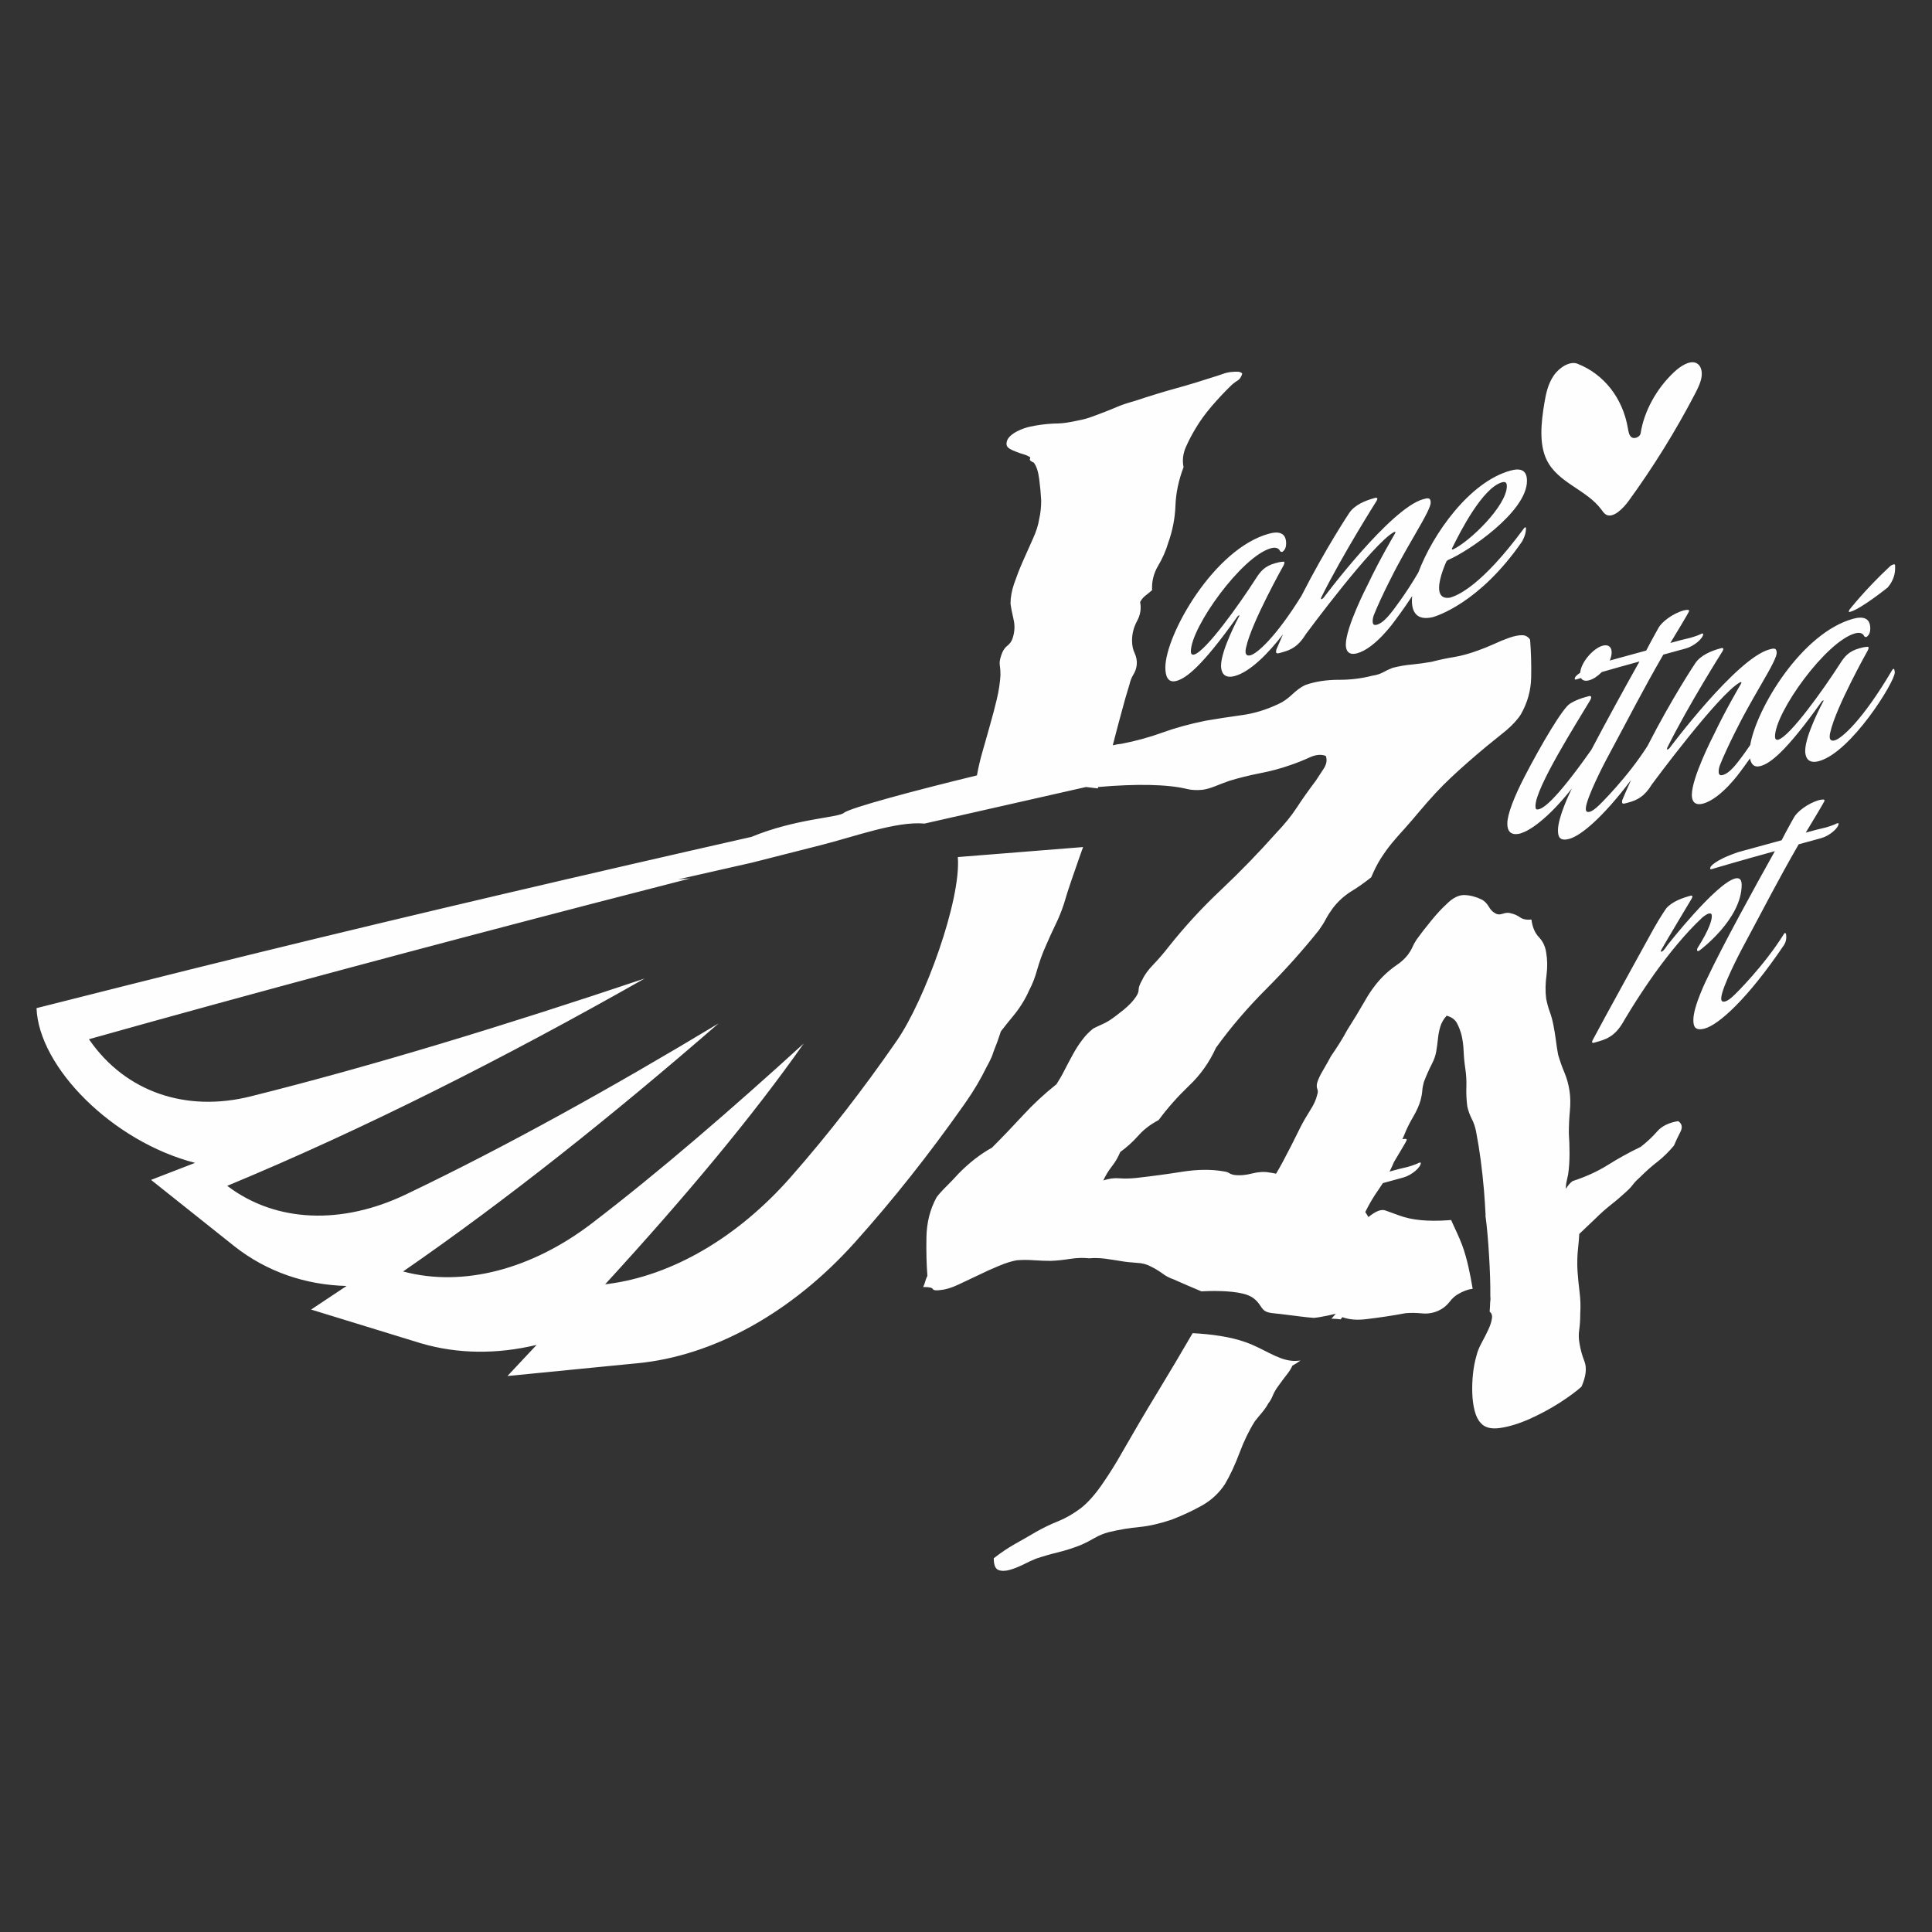 <svg xmlns="http://www.w3.org/2000/svg" xmlns:xlink="http://www.w3.org/1999/xlink" width="500" zoomAndPan="magnify" viewBox="0 0 375 375" height="500" preserveAspectRatio="xMidYMid meet" version="1.0"><rect x="0" y="0" width="375" height="375" fill="#333333" stroke="none"/><defs><clipPath id="3640962233"><path d="M 7.09 70.234 L 367.84 70.234 L 367.84 304.984 L 7.09 304.984 Z M 7.09 70.234 " clip-rule="nonzero"/></clipPath></defs><g clip-path="url(#3640962233)"><path fill="#fefefe" d="M 67.273 249.605 C 59.289 249.406 51.781 246.844 45.5 241.902 C 45.438 241.852 45.379 241.801 45.312 241.75 L 29.32 229.016 L 37.859 225.711 C 21.816 221.582 7.52 207.125 7.09 195.676 L 25.094 191.137 C 57.477 182.973 89.879 175.281 122.266 167.82 C 130.129 166.012 137.992 164.215 145.855 162.438 C 154.5 158.863 162.688 158.727 163.809 157.773 C 164.922 156.824 177.578 153.422 189.629 150.504 L 189.656 150.332 C 189.922 148.863 190.277 147.328 190.766 145.664 C 191.227 144.031 191.715 142.367 192.18 140.668 C 192.668 138.984 193.09 137.344 193.484 135.707 C 193.863 134.098 194.105 132.547 194.191 131.035 C 194.191 130.262 194.148 129.633 194.062 129.125 C 193.973 128.637 194.062 127.992 194.328 127.234 C 194.594 126.387 194.969 125.773 195.5 125.363 C 196.008 124.957 196.359 124.484 196.539 123.906 C 196.957 122.66 197.027 121.422 196.715 120.156 C 196.43 118.906 196.23 117.898 196.141 117.148 C 196.141 115.93 196.383 114.621 196.852 113.254 C 197.336 111.859 197.887 110.422 198.531 108.961 C 199.191 107.473 199.836 106.035 200.477 104.598 C 201.141 103.152 201.539 101.867 201.715 100.691 C 201.98 99.578 202.094 98.371 202.094 97.09 C 202.027 95.797 201.895 94.465 201.715 93.027 C 201.539 91.613 201.207 90.531 200.676 89.812 C 200.078 89.535 199.812 89.316 199.902 89.117 C 199.988 88.914 199.988 88.781 199.902 88.715 C 199.637 88.543 199.262 88.363 198.73 88.195 C 198.223 88.051 197.711 87.879 197.246 87.691 C 196.758 87.516 196.34 87.32 195.941 87.078 C 195.566 86.848 195.363 86.547 195.363 86.191 C 195.363 85.594 195.609 85.086 196.074 84.648 C 196.559 84.207 197.133 83.824 197.824 83.527 C 198.508 83.207 199.238 82.961 199.969 82.805 C 200.699 82.652 201.316 82.547 201.848 82.469 C 203.133 82.293 204.281 82.203 205.277 82.195 C 206.273 82.188 207.602 81.98 209.238 81.621 C 210.277 81.426 211.207 81.172 212.027 80.855 C 212.844 80.543 213.641 80.238 214.414 79.961 C 215.191 79.66 216.012 79.324 216.871 78.957 C 217.758 78.582 218.816 78.223 220.125 77.867 C 223.246 76.836 225.988 75.996 228.355 75.348 C 230.723 74.699 233.445 73.863 236.453 72.887 C 236.629 72.84 236.961 72.727 237.426 72.555 C 237.914 72.375 238.398 72.266 238.93 72.207 C 239.441 72.156 239.883 72.129 240.281 72.148 C 240.68 72.176 240.945 72.301 241.121 72.52 C 240.945 73.164 240.613 73.652 240.082 73.953 C 239.57 74.27 239.086 74.672 238.664 75.117 C 237.535 76.223 236.363 77.477 235.172 78.863 C 233.953 80.285 232.914 81.719 232.051 83.176 C 231.363 84.312 230.723 85.531 230.168 86.789 C 229.613 88.07 229.461 89.375 229.727 90.676 C 228.773 93.195 228.246 95.668 228.156 98.125 C 228.066 100.566 227.602 103 226.742 105.383 C 226.297 106.898 225.656 108.359 224.793 109.812 C 223.93 111.27 223.531 112.84 223.621 114.543 C 223.199 114.926 222.758 115.289 222.336 115.602 C 221.895 115.945 221.543 116.375 221.297 116.863 C 221.543 118.102 221.363 119.324 220.699 120.547 C 220.055 121.746 219.727 123.008 219.727 124.316 C 219.727 125.266 219.902 126.102 220.258 126.828 C 220.59 127.555 220.723 128.316 220.633 129.117 C 220.547 129.762 220.348 130.348 219.992 130.93 C 219.637 131.492 219.395 132.137 219.219 132.891 C 218.684 134.59 218.176 136.391 217.668 138.301 C 217.137 140.219 216.629 142.195 216.098 144.246 L 215.984 144.664 C 216.574 144.516 217.156 144.418 217.723 144.363 C 220.473 143.828 223.102 143.109 225.641 142.188 C 228.152 141.273 230.969 140.504 234.094 139.875 C 236.207 139.508 238.484 139.164 240.906 138.828 C 243.348 138.508 245.742 137.781 248.137 136.652 C 249.051 136.242 249.945 135.609 250.816 134.789 C 251.684 133.965 252.531 133.348 253.352 132.961 C 255.277 132.289 257.414 131.957 259.762 131.949 C 262.086 131.969 264.316 131.684 266.43 131.137 C 267.16 131.039 267.84 130.82 268.43 130.512 C 269.016 130.184 269.652 129.887 270.285 129.633 C 271.574 129.301 272.867 129.082 274.137 128.973 C 275.426 128.84 276.672 128.676 277.848 128.461 C 279.328 128.078 280.758 127.773 282.191 127.539 C 283.625 127.305 285.148 126.887 286.793 126.289 C 287.805 125.938 288.84 125.516 289.895 125.043 C 290.949 124.547 291.961 124.133 292.926 123.797 C 293.887 123.461 294.711 123.293 295.391 123.293 C 296.094 123.289 296.613 123.578 296.988 124.168 C 297.176 126.465 297.246 128.887 297.199 131.465 C 297.152 134.027 296.473 136.418 295.203 138.648 C 294.547 139.684 293.582 140.73 292.312 141.809 C 291.02 142.871 289.73 143.914 288.461 144.926 C 285.879 147.078 283.625 149.055 281.652 150.914 C 279.676 152.754 277.637 154.961 275.523 157.48 C 274.512 158.691 273.574 159.777 272.703 160.754 C 271.836 161.707 270.988 162.656 270.215 163.586 C 269.438 164.52 268.711 165.547 268.004 166.637 C 267.324 167.723 266.715 168.922 266.152 170.285 C 264.883 171.297 263.566 172.234 262.227 173.043 C 260.914 173.871 259.738 174.93 258.73 176.23 C 258.191 176.969 257.723 177.684 257.344 178.402 C 256.992 179.094 256.52 179.812 255.98 180.57 C 252.855 184.48 249.453 188.277 245.789 191.949 C 242.125 195.617 238.859 199.43 236.02 203.371 C 234.727 206.207 232.988 208.672 230.781 210.746 C 228.598 212.84 226.625 215.055 224.887 217.406 C 223.316 218.234 221.996 219.238 220.965 220.41 C 219.906 221.594 218.734 222.672 217.441 223.602 C 216.996 224.668 216.434 225.613 215.797 226.418 C 215.141 227.254 214.598 228.145 214.152 229.125 C 215.234 228.758 216.289 228.617 217.301 228.711 C 218.312 228.781 219.414 228.766 220.613 228.633 C 223.547 228.297 226.508 227.91 229.488 227.43 C 232.473 226.969 235.152 226.941 237.547 227.367 C 237.992 227.43 238.344 227.539 238.578 227.699 C 238.789 227.844 239.098 227.965 239.473 228.043 C 240.574 228.203 241.727 228.105 242.973 227.785 C 244.215 227.465 245.344 227.395 246.352 227.578 C 246.766 227.629 247.207 227.711 247.68 227.816 C 248.121 227.082 248.551 226.336 248.953 225.578 C 250.039 223.555 251.191 221.289 252.406 218.809 C 252.914 217.805 253.531 216.727 254.262 215.574 C 255.016 214.414 255.457 213.43 255.637 212.586 C 255.812 212.117 255.836 211.711 255.699 211.414 C 255.57 211.098 255.547 210.707 255.637 210.258 C 255.812 209.613 256.191 208.754 256.809 207.723 C 257.406 206.695 257.938 205.773 258.359 204.973 C 258.953 204.121 259.527 203.254 260.039 202.43 C 260.57 201.598 261.035 200.785 261.477 199.957 C 262.672 198.078 263.824 196.191 264.906 194.301 C 265.988 192.387 267.164 190.801 268.469 189.492 C 269.332 188.637 270.191 187.934 271.059 187.34 C 271.918 186.773 272.672 186.082 273.27 185.32 C 273.602 184.875 273.891 184.418 274.113 183.918 C 274.332 183.41 274.598 182.918 274.953 182.379 C 275.812 181.188 276.766 179.953 277.805 178.695 C 278.844 177.414 279.84 176.344 280.793 175.465 C 281.988 174.273 283.16 173.688 284.289 173.73 C 285.414 173.777 286.523 174.074 287.652 174.625 C 288.18 174.926 288.602 175.363 288.957 175.953 C 289.312 176.566 289.688 176.973 290.129 177.207 C 290.551 177.512 291.082 177.566 291.676 177.359 C 292.277 177.148 292.809 177.117 293.227 177.266 C 293.914 177.41 294.531 177.684 295.043 178.055 C 295.574 178.438 296.301 178.574 297.254 178.488 C 297.43 179.902 297.895 181.039 298.668 181.867 C 299.465 182.691 299.93 183.691 300.105 184.84 C 300.352 186.258 300.375 187.738 300.176 189.297 C 299.953 190.887 299.93 192.379 300.105 193.812 C 300.285 194.715 300.508 195.586 300.816 196.406 C 301.125 197.23 301.348 198.102 301.523 199.008 C 301.699 199.91 301.855 200.844 301.988 201.848 C 302.121 202.852 302.254 203.812 302.43 204.719 C 302.785 205.926 303.184 207.082 303.668 208.211 C 304.137 209.344 304.465 210.516 304.645 211.773 C 304.82 212.922 304.844 214.223 304.711 215.656 C 304.578 217.066 304.512 218.523 304.512 219.984 C 304.598 221.18 304.645 222.473 304.645 223.914 C 304.645 225.332 304.555 226.684 304.379 227.93 C 304.289 228.395 304.18 228.891 304.047 229.461 C 303.949 229.938 303.918 230.379 303.977 230.746 C 304.281 230.148 304.711 229.641 305.23 229.254 C 307.816 228.406 310.07 227.383 312.043 226.145 C 314.016 224.906 316.152 223.711 318.453 222.609 C 319.652 221.68 320.707 220.699 321.625 219.641 C 322.539 218.586 323.902 217.902 325.734 217.609 C 326.484 218.102 326.625 218.816 326.156 219.715 C 325.688 220.609 325.285 221.488 324.91 222.359 C 323.902 223.574 322.844 224.598 321.766 225.453 C 320.66 226.293 319.465 227.355 318.172 228.641 C 317.727 229.02 317.277 229.488 316.879 230.016 C 316.457 230.562 316.008 231.012 315.562 231.395 C 314.648 232.227 313.664 233.082 312.605 233.906 C 311.547 234.754 310.562 235.629 309.645 236.551 C 308.73 237.41 307.793 238.293 306.828 239.227 L 306.535 239.508 C 306.488 240.328 306.422 241.164 306.328 242.016 C 306.148 243.57 306.102 245.113 306.191 246.66 C 306.281 248.008 306.414 249.367 306.59 250.762 C 306.77 252.129 306.812 253.535 306.727 254.934 C 306.727 256.148 306.656 257.207 306.527 258.109 C 306.391 259.008 306.414 259.91 306.59 260.816 C 306.77 261.898 307.074 263.074 307.566 264.316 C 308.027 265.582 307.828 267.188 306.969 269.152 C 306.016 270.008 304.621 271.059 302.766 272.25 C 300.902 273.449 298.957 274.488 296.922 275.402 C 294.887 276.312 293.008 276.895 291.215 277.164 C 289.445 277.426 288.18 277.105 287.406 276.188 C 286.879 275.648 286.5 274.863 286.234 273.852 C 285.969 272.84 285.816 271.707 285.77 270.48 C 285.727 269.227 285.77 267.953 285.902 266.68 C 286.035 265.379 286.281 264.16 286.609 263.051 C 286.789 262.293 287.121 261.492 287.586 260.637 C 288.074 259.77 288.492 258.902 288.891 258.062 C 289.289 257.223 289.512 256.477 289.598 255.809 C 289.664 255.293 289.508 254.887 289.137 254.574 L 289.191 253.879 C 289.215 253.5 289.23 253.098 289.246 252.676 C 289.316 252.281 289.32 251.91 289.27 251.559 C 289.293 249.359 289.207 246.664 289.016 243.555 C 288.863 241.043 288.645 238.254 288.32 235.887 L 288.355 235.879 C 288.277 234.316 288.172 232.75 288.051 231.18 C 287.695 226.98 287.188 223.133 286.5 219.598 C 286.324 218.691 286.035 217.863 285.637 217.109 C 285.262 216.348 284.973 215.566 284.797 214.727 C 284.641 213.48 284.574 212.238 284.621 211.031 C 284.664 209.801 284.598 208.602 284.418 207.43 C 284.246 206.285 284.133 205.141 284.09 204.023 C 284.047 202.902 283.91 201.922 283.711 201.023 C 283.492 200.133 283.18 199.328 282.805 198.613 C 282.406 197.879 281.742 197.398 280.793 197.148 C 280.172 197.828 279.773 198.559 279.551 199.305 C 279.332 200.051 279.176 200.824 279.109 201.617 C 279.023 202.441 278.91 203.246 278.777 204.059 C 278.645 204.871 278.359 205.68 277.938 206.48 C 277.32 207.691 276.809 208.871 276.367 210.035 C 276.211 210.605 276.102 211.172 276.059 211.734 C 276.012 212.324 275.902 212.93 275.727 213.578 C 275.457 214.512 274.996 215.574 274.309 216.758 C 273.602 217.949 273.047 219.07 272.629 220.137 C 272.484 220.465 272.344 220.793 272.207 221.121 C 272.816 221.012 273.043 221.023 273.043 221.27 C 273.043 221.328 273.043 221.434 270.582 225.52 C 270.371 226.031 270.148 226.523 269.91 226.996 L 269.699 227.398 C 271.07 227.023 272.266 226.703 273.238 226.496 C 273.238 226.496 274.672 226.102 275.387 225.711 L 275.582 225.656 C 275.715 225.621 275.777 225.668 275.777 225.734 C 275.777 226.582 274.02 228.105 272.391 228.551 L 268.414 229.641 C 268.117 230.109 267.812 230.57 267.492 231.023 C 266.59 232.312 265.789 233.66 265.105 235.047 L 265 235.262 C 265.211 235.57 265.418 235.895 265.613 236.234 C 266.973 235.109 268.051 234.676 268.852 234.934 C 269.625 235.219 270.566 235.555 271.672 235.953 C 274.043 236.828 277.191 237.125 281.09 236.848 L 281.664 236.805 C 282.281 238.246 283.145 239.898 283.824 241.734 C 284.785 244.355 285.371 247.355 285.844 250.148 C 284.902 250.27 283.934 250.633 282.941 251.234 C 282.402 251.551 281.863 252.023 281.367 252.684 C 280.852 253.324 280.289 253.824 279.656 254.168 C 278.551 254.781 277.379 255.043 276.133 254.938 C 274.891 254.816 273.785 254.793 272.773 254.898 C 270.285 255.363 267.797 255.738 265.258 256.039 C 263.414 256.27 261.848 256.145 260.559 255.66 L 260.215 256.086 C 259.695 256 259.086 255.977 258.477 255.957 L 258.426 255.957 L 259.277 254.996 L 259.27 254.992 C 258.258 255.25 257.273 255.461 256.312 255.621 C 255.879 255.703 255.449 255.762 255.027 255.801 C 254.645 255.77 254.254 255.738 253.836 255.695 C 252.047 255.512 249.887 255.188 248.332 255.023 C 246.781 254.859 245.836 254.859 245.172 254.164 C 244.504 253.469 244.113 252.078 242.062 251.336 C 240.016 250.594 236.305 250.496 233.609 250.633 L 233.203 250.656 L 232.59 250.398 C 231.113 249.781 229.516 249.086 227.777 248.316 C 226.93 248.023 226.203 247.637 225.566 247.133 C 224.91 246.664 224.184 246.227 223.363 245.82 C 222.629 245.41 221.715 245.16 220.613 245.113 C 219.508 245.043 218.453 244.938 217.441 244.754 C 216.434 244.594 215.422 244.434 214.414 244.297 C 213.402 244.18 212.395 244.156 211.383 244.234 C 210.207 244.117 208.965 244.152 207.672 244.352 C 206.379 244.551 205.16 244.691 203.961 244.734 C 202.949 244.723 201.848 244.703 200.648 244.613 C 199.453 244.52 198.371 244.535 197.363 244.617 C 196.352 244.789 195.18 245.16 193.84 245.727 C 192.523 246.262 191.184 246.875 189.848 247.531 C 188.531 248.156 187.219 248.781 185.926 249.383 C 184.656 249.977 183.504 250.316 182.492 250.402 C 181.676 250.523 181.18 250.453 181.039 250.176 C 180.898 249.926 180.289 249.797 179.184 249.812 C 179.371 249.434 179.512 249.043 179.605 248.664 C 179.699 248.309 179.84 247.961 180.008 247.652 C 179.84 245.547 179.773 243.039 179.82 240.191 C 179.863 237.324 180.523 234.715 181.789 232.395 C 182.168 231.879 182.801 231.16 183.672 230.293 C 184.539 229.43 185.336 228.602 186.062 227.793 C 188.086 225.723 190.246 224.035 192.547 222.754 C 194.637 220.664 196.656 218.547 198.586 216.457 C 200.508 214.367 202.672 212.348 205.066 210.445 C 205.605 209.598 206.145 208.684 206.637 207.691 C 207.156 206.695 207.672 205.699 208.234 204.688 C 208.777 203.688 209.363 202.758 210.02 201.902 C 210.652 201.031 211.383 200.285 212.203 199.633 C 212.863 199.309 213.426 199.031 213.945 198.809 C 214.438 198.594 214.93 198.332 215.375 198.043 C 216.195 197.496 217.113 196.793 218.121 195.98 C 219.133 195.145 219.934 194.316 220.473 193.492 C 220.848 192.953 221.012 192.488 221.012 192.047 C 221.012 191.625 221.246 190.988 221.715 190.18 C 222.16 189.203 222.914 188.188 223.926 187.156 C 224.91 186.125 225.898 184.98 226.812 183.797 C 230.004 179.781 233.434 176.062 237.051 172.672 C 240.668 169.258 244.238 165.59 247.715 161.68 C 249.383 159.941 250.695 158.297 251.707 156.754 C 252.719 155.188 253.961 153.445 255.418 151.5 C 255.887 150.777 256.379 150.012 256.945 149.176 C 257.484 148.332 257.625 147.52 257.344 146.727 C 256.426 146.363 255.348 146.469 254.125 147.047 C 252.883 147.613 251.66 148.105 250.465 148.5 C 248.629 149.152 246.684 149.676 244.613 150.074 C 242.547 150.477 240.551 150.969 238.625 151.555 C 237.711 151.879 236.793 152.227 235.879 152.598 C 234.961 152.961 234.141 153.195 233.41 153.297 C 232.309 153.402 231.312 153.363 230.453 153.152 C 226.57 152.207 220.539 152.117 213.16 152.758 L 213.078 153.031 L 210.789 152.758 L 179.453 159.855 C 173.969 159.367 166.004 162.352 159.316 164.043 L 145.891 167.453 L 131.621 170.684 L 134.008 170.496 C 127.93 172.055 121.594 173.688 115.07 175.379 C 84.309 183.375 49.316 192.699 17.266 201.711 C 17.309 201.77 17.344 201.828 17.387 201.887 C 24.414 211.973 36.117 215.938 48.641 212.809 C 72.324 206.898 98.082 199.012 125.125 189.93 C 97.773 205.434 70.715 219.129 44.109 230.168 C 44.16 230.211 44.215 230.246 44.266 230.289 C 53.668 237.336 66.426 237.75 78.789 231.836 C 98.375 222.469 118.695 211.156 139.469 198.648 C 118.762 216.637 98.305 232.926 78.238 246.793 C 78.305 246.812 78.375 246.828 78.441 246.844 C 89.914 249.844 103.164 246.398 114.828 237.488 C 127.965 227.445 141.801 215.48 155.996 202.551 C 146.16 216.574 133.062 232.266 117.453 249.285 C 117.578 249.27 117.703 249.25 117.824 249.238 C 130.445 247.66 143.199 240.152 153.43 228.531 C 161.031 219.895 167.734 211.113 173.531 202.77 C 173.719 202.5 173.906 202.23 174.094 201.961 C 179.512 194.113 186.574 174.695 185.914 166.355 L 210.227 164.414 L 209.504 166.43 C 208.973 167.969 208.465 169.461 207.934 170.957 C 207.426 172.426 206.938 173.934 206.516 175.422 C 206.074 176.762 205.543 178.102 204.879 179.457 C 204.238 180.785 203.617 182.148 203.02 183.531 C 202.312 185.098 201.758 186.668 201.316 188.207 C 200.895 189.762 200.363 191.082 199.77 192.195 C 198.996 193.961 197.953 195.641 196.648 197.215 C 195.785 198.258 194.992 199.25 194.273 200.184 C 193.855 201.504 193.379 202.816 192.848 204.117 C 192.73 204.508 192.602 204.875 192.445 205.234 C 192.156 205.879 191.84 206.5 191.5 207.094 C 190.367 209.414 189.039 211.672 187.523 213.836 C 187.332 214.113 187.133 214.391 186.941 214.668 C 180.387 223.969 173.371 232.863 165.914 241.168 C 153.77 254.699 138.609 263.199 123.602 264.621 C 123.488 264.629 123.375 264.637 123.262 264.648 L 98.492 267.086 L 104.152 261.047 C 96.48 262.883 88.824 262.828 81.73 260.738 C 81.641 260.711 81.551 260.684 81.457 260.656 L 60.387 254.184 Z M 252.43 264.074 C 251.848 264.496 251.32 264.828 250.852 265.07 C 250.648 265.559 250.328 266.09 249.859 266.688 C 249.309 267.391 248.73 268.168 248.113 269.027 C 247.691 269.582 247.336 270.191 247.074 270.812 C 246.828 271.434 246.52 271.988 246.168 272.414 C 245.836 273.035 245.414 273.617 244.949 274.184 C 244.465 274.742 244.02 275.305 243.578 275.848 C 242.449 277.641 241.453 279.684 240.59 282.004 C 239.727 284.301 238.773 286.355 237.738 288.102 C 236.629 289.777 235.191 291.125 233.465 292.129 C 231.742 293.109 229.75 294.055 227.516 294.93 C 225.258 295.703 223.156 296.188 221.207 296.391 C 219.262 296.566 217.27 296.891 215.191 297.395 C 214.238 297.656 213.332 298.012 212.469 298.516 C 211.605 299.02 210.699 299.488 209.746 299.902 C 208.266 300.484 206.805 300.953 205.344 301.309 C 203.859 301.668 202.445 302.078 201.055 302.547 C 200.367 302.824 199.547 303.207 198.594 303.688 C 197.645 304.148 196.758 304.5 195.941 304.727 C 195.121 304.945 194.391 304.969 193.793 304.734 C 193.195 304.5 192.887 303.742 192.887 302.457 C 194.281 301.367 195.629 300.469 196.98 299.699 C 198.309 298.961 199.68 298.164 201.055 297.363 C 202.535 296.516 203.973 295.836 205.41 295.262 C 206.828 294.699 208.266 293.863 209.746 292.77 C 211.117 291.707 212.535 290.125 213.953 288.055 C 215.391 285.977 216.605 284.027 217.645 282.172 C 219.992 278.074 222.312 274.113 224.66 270.262 C 226.93 266.523 229.219 262.676 231.488 258.766 C 235.02 258.953 238.742 259.434 241.758 260.512 C 245.289 261.766 247.852 263.84 250.652 264.117 C 251.238 264.176 251.832 264.152 252.43 264.074 Z M 300.184 89.215 C 302.348 93.75 307.98 95.008 310.875 98.969 C 311.145 99.336 311.402 99.738 311.82 99.934 C 313.18 100.562 315.012 98.75 316.148 97.188 C 320.945 90.582 325.234 83.66 328.949 76.539 C 329.531 75.422 330.113 74.266 330.277 73.109 C 330.441 71.957 330.098 70.793 329.164 70.43 C 327.902 69.945 326.203 71.043 324.941 72.219 C 321.516 75.43 319.102 79.844 318.449 84.086 C 318.336 84.828 317.25 85.246 316.723 84.898 C 316.199 84.551 316.09 83.805 315.973 83.129 C 314.977 77.277 311.34 72.625 306.176 70.598 C 304.742 70.035 302.68 71.281 301.57 72.906 C 300.457 74.535 300.07 76.41 299.77 78.191 C 299.117 82.082 298.719 86.145 300.184 89.215 Z M 356.676 159.789 C 356.809 159.754 356.871 159.805 356.871 159.867 C 356.871 160.715 355.117 162.238 353.488 162.684 L 349.125 163.879 C 345.023 170.996 342.875 175.301 337.992 184.395 C 337.992 184.395 334.086 191.785 334.086 193.805 C 334.086 194.199 334.215 194.555 334.867 194.375 C 335.258 194.27 335.844 193.914 336.754 193.012 C 336.754 193.012 342.352 187.566 346.262 181.281 C 346.262 181.281 346.324 181.133 346.453 181.102 C 346.52 181.082 346.586 181.129 346.652 181.242 C 346.652 181.242 346.715 181.484 346.715 181.875 C 346.715 182.27 346.652 182.805 346.324 183.352 C 339.164 193.98 333.562 198.902 330.895 199.633 C 328.875 200.188 328.68 199.066 328.68 197.957 C 328.68 195.223 331.418 189.781 331.418 189.781 C 334.348 183.566 340.531 172.289 344.504 165.207 C 337.73 167.059 332.395 168.652 332.262 168.688 C 332.004 168.758 331.938 168.711 331.938 168.582 C 331.938 168.449 332.004 168.301 332.004 168.301 C 332.004 168.301 332.523 167.055 337.406 165.391 L 345.805 163.094 C 347.234 160.352 348.215 158.652 348.215 158.652 C 348.734 157.66 350.816 155.918 353.164 155.277 C 353.879 155.145 354.141 155.141 354.141 155.398 C 354.141 155.465 354.141 155.598 350.492 161.613 C 351.992 161.203 353.293 160.848 354.336 160.625 C 354.336 160.625 355.766 160.234 356.484 159.844 Z M 336.754 170.523 C 337.277 170.383 338.059 170.363 338.059 171.73 C 338.059 178.441 329.918 184.453 329.918 184.453 C 329.789 184.555 329.723 184.57 329.66 184.59 C 329.465 184.641 329.398 184.531 329.398 184.398 C 329.398 184.27 329.465 184.055 329.465 184.055 C 331.871 180.266 332.262 178.531 332.262 177.879 C 332.262 177.551 332.199 177.441 332.199 177.441 C 332.07 177.281 331.871 177.27 331.676 177.32 C 331.094 177.48 330.375 178.137 330.375 178.137 C 327.184 181.094 323.801 185.281 321.129 189.008 C 317.551 194.031 315.074 198.359 315.074 198.359 C 313.383 201.301 311.559 201.797 309.668 202.312 L 309.41 202.387 C 309.082 202.477 309.02 202.363 309.02 202.23 C 309.02 202.102 309.148 201.867 309.148 201.867 C 310.844 198.605 320.934 180.328 320.934 180.328 C 322.367 177.785 323.41 176.324 323.41 176.324 C 324.578 174.961 326.598 174.277 328.16 173.852 C 328.16 173.852 328.488 173.762 328.488 174.023 C 328.488 174.156 328.422 174.305 328.289 174.531 C 328.289 174.531 323.277 182.879 322.562 184.184 C 322.562 184.184 322.367 184.5 322.367 184.629 C 322.367 184.695 322.434 184.742 322.496 184.727 C 322.496 184.727 322.824 184.637 323.211 184.074 L 323.668 183.426 C 323.668 183.426 332.98 171.559 336.754 170.523 Z M 353.055 147.734 C 350.648 148.391 350.387 146.574 350.387 145.727 C 350.387 142.664 353.84 136.242 353.84 136.242 C 353.902 136.094 353.969 136.074 353.969 136.012 C 353.969 135.945 353.902 135.965 353.84 135.984 C 353.707 136.016 353.578 136.184 353.578 136.184 C 346.547 146.059 343.551 148.184 341.727 148.684 C 340.418 149.043 339.867 148.25 339.672 147.203 C 338.625 148.695 337.82 149.754 337.82 149.754 C 337.82 149.754 334.109 155.004 330.594 155.969 C 328.707 156.484 328.383 155.203 328.383 154.293 C 328.383 150.902 332.48 142.938 332.676 142.559 C 335.023 137.613 337.887 132.785 337.887 132.785 C 337.949 132.641 338.016 132.559 338.016 132.492 C 338.016 132.359 337.887 132.395 337.758 132.43 C 333.656 134.598 320.633 152.242 320.633 152.242 C 319.199 154.59 317.832 155.289 316.074 155.77 L 315.617 155.895 C 315.098 156.039 314.836 156.043 314.836 155.652 C 314.836 155.457 314.902 155.242 314.902 155.242 C 315.449 153.941 316.012 152.66 316.586 151.402 C 311.09 158.695 306.84 162.211 304.617 162.816 C 302.598 163.367 302.402 162.25 302.402 161.141 C 302.402 158.617 304.727 153.797 305.09 153.059 C 299.34 160.328 295.762 161.523 295.762 161.523 L 295.176 161.754 C 293.09 162.32 292.57 161.16 292.57 159.855 C 292.57 158.031 293.938 154.594 295.891 150.801 C 299.148 144.5 303.379 137.344 304.746 136.578 C 304.746 136.578 305.852 135.816 307.742 135.305 L 308.395 135.121 C 308.395 135.121 308.848 135 308.848 135.324 C 308.848 135.457 308.785 135.734 308.523 136.133 C 306.113 140.18 298.039 152.887 298.039 156.402 C 298.039 156.863 298.039 157.254 298.691 157.074 C 299.391 156.883 301.457 156.066 308.887 145.523 C 311.895 139.789 315.559 133.148 318.223 128.391 C 315.465 129.145 312.941 129.859 310.914 130.441 C 310.145 131.227 309.25 131.828 308.457 132.043 C 307.684 132.254 307.133 132.086 306.871 131.609 L 305.984 131.871 C 305.723 131.941 305.656 131.895 305.656 131.766 C 305.656 131.637 305.723 131.484 305.723 131.484 C 305.723 131.484 305.867 131.141 306.711 130.574 C 306.898 128.457 309.309 125.812 311.062 125.332 C 312.168 125.027 312.82 125.566 312.82 126.609 C 312.82 127.129 312.684 127.672 312.453 128.211 L 319.527 126.273 C 320.957 123.539 321.934 121.836 321.934 121.836 C 322.457 120.844 324.539 119.102 326.883 118.461 C 327.602 118.328 327.859 118.324 327.859 118.586 C 327.859 118.652 327.859 118.781 324.215 124.797 C 325.711 124.387 327.016 124.031 328.059 123.809 C 328.059 123.809 329.488 123.418 330.203 123.027 L 330.398 122.973 C 330.531 122.938 330.594 122.984 330.594 123.051 C 330.594 123.898 328.836 125.422 327.211 125.867 L 322.848 127.062 C 318.746 134.18 316.598 138.484 311.711 147.578 C 311.711 147.578 307.805 154.969 307.805 156.988 C 307.805 157.379 307.938 157.738 308.59 157.559 C 308.98 157.453 309.566 157.094 310.477 156.195 C 310.477 156.195 315.898 150.922 319.793 144.766 C 324.57 135.418 329.035 128.758 329.035 128.758 C 330.074 127.168 332.223 126.32 333.785 125.891 L 334.176 125.785 C 334.176 125.785 334.5 125.762 334.5 125.957 C 334.5 126.09 334.434 126.234 334.305 126.465 C 334.305 126.465 327.797 136.723 323.629 145.098 C 323.629 145.098 323.562 145.246 323.562 145.375 L 323.562 145.441 C 323.562 145.441 323.629 145.488 323.691 145.473 C 323.758 145.453 323.953 145.336 324.086 145.168 C 324.086 145.168 337.039 127.805 343.422 126.059 C 344.203 125.844 344.852 125.668 344.852 126.711 C 344.852 127.102 344.656 127.609 344.203 128.582 C 342.898 131.219 341.078 134 338.277 139.199 C 338.277 139.199 335.281 144.84 333.785 148.641 C 333.785 148.641 333.59 149.215 333.59 149.738 C 333.59 150.195 333.719 150.617 334.371 150.434 C 334.957 150.277 335.867 149.828 337.43 147.773 C 337.43 147.773 338.41 146.527 339.719 144.609 C 340.906 137.531 349.707 122.84 359.699 120.102 C 361.586 119.586 363.02 119.91 363.02 121.996 C 363.02 122.582 362.887 123.207 362.301 123.629 C 362.172 123.664 361.91 123.668 361.781 123.379 C 361.781 123.379 361.457 122.555 360.09 122.93 C 354.426 124.48 344.527 138.27 344.527 142.961 C 344.527 143.418 344.723 143.691 345.18 143.566 C 347.457 142.879 353.84 133.961 357.094 128.898 C 358.004 127.477 358.789 126.414 360.938 125.828 C 361.395 125.703 361.848 125.578 362.434 125.547 C 362.434 125.547 362.691 125.477 362.691 125.734 C 362.691 125.867 362.629 126.078 362.5 126.312 C 362.5 126.312 356.312 137.324 355.27 142.109 C 355.27 142.109 355.141 142.535 355.141 142.992 C 355.141 143.449 355.336 143.918 356.117 143.703 C 357.484 143.328 361.523 139.809 367.25 130.094 C 367.25 130.094 367.383 129.863 367.512 129.828 C 367.574 129.812 367.707 129.84 367.707 130.102 C 367.707 130.102 367.773 130.215 367.773 130.539 C 367.773 132.363 359.309 146.023 353.055 147.734 Z M 359.113 118.762 C 358.918 118.816 358.852 118.77 358.852 118.703 C 358.852 118.574 358.98 118.344 358.98 118.344 C 358.98 118.344 361.977 114.461 366.926 109.848 C 366.926 109.848 367.25 109.629 367.512 109.555 C 367.707 109.504 367.84 109.531 367.84 109.793 L 367.84 110.316 C 367.84 111.031 367.707 112.504 366.406 114.027 C 366.406 114.027 361.262 118.176 359.113 118.762 Z M 296.188 102.645 C 296.188 103.883 295.406 105.141 295.406 105.141 C 287.137 117.113 278.738 119.609 278.09 119.789 C 274.898 120.531 274.051 118.676 274.051 116.59 C 274.051 116.309 274.07 116.012 274.102 115.695 C 272.41 118.289 270.664 120.582 270.664 120.582 C 270.664 120.582 266.953 125.836 263.438 126.797 C 261.551 127.312 261.223 126.035 261.223 125.121 C 261.223 121.73 265.324 113.766 265.52 113.387 C 267.863 108.441 270.73 103.617 270.73 103.617 C 270.793 103.469 270.859 103.383 270.859 103.316 C 270.859 103.188 270.73 103.227 270.602 103.258 C 266.496 105.426 253.477 123.07 253.477 123.07 C 252.043 125.418 250.676 126.117 248.918 126.598 L 248.461 126.727 C 247.941 126.867 247.68 126.871 247.68 126.48 C 247.68 126.285 247.746 126.07 247.746 126.07 C 248.168 125.074 248.594 124.086 249.027 123.117 C 246.188 126.812 242.676 130.391 239.672 131.215 C 237.262 131.875 237.004 130.055 237.004 129.207 C 237.004 126.145 240.457 119.727 240.457 119.727 C 240.52 119.578 240.586 119.559 240.586 119.492 C 240.586 119.43 240.52 119.445 240.457 119.461 C 240.324 119.5 240.195 119.664 240.195 119.664 C 233.164 129.547 230.168 131.668 228.344 132.164 C 226.586 132.645 226.195 131.055 226.195 129.559 C 226.195 123.301 235.57 106.527 246.312 103.586 C 248.203 103.07 249.637 103.391 249.637 105.48 C 249.637 106.066 249.504 106.688 248.918 107.109 C 248.789 107.145 248.527 107.148 248.398 106.859 C 248.398 106.859 248.07 106.039 246.703 106.41 C 241.039 107.961 231.145 121.75 231.145 126.445 C 231.145 126.902 231.34 127.172 231.797 127.047 C 234.074 126.359 240.457 117.445 243.711 112.379 C 244.621 110.957 245.402 109.895 247.551 109.309 C 248.008 109.184 248.461 109.059 249.047 109.027 C 249.047 109.027 249.309 108.957 249.309 109.219 C 249.309 109.352 249.246 109.562 249.113 109.793 C 249.113 109.793 242.93 120.809 241.887 125.59 C 241.887 125.59 241.758 126.02 241.758 126.473 C 241.758 126.93 241.953 127.398 242.734 127.184 C 243.996 126.836 247.539 123.809 252.59 115.688 C 257.387 106.293 261.875 99.586 261.875 99.586 C 262.918 97.996 265.066 97.148 266.629 96.719 L 267.02 96.613 C 267.02 96.613 267.344 96.59 267.344 96.785 C 267.344 96.914 267.277 97.066 267.148 97.297 C 267.148 97.297 260.641 107.551 256.473 115.926 C 256.473 115.926 256.402 116.078 256.402 116.207 L 256.402 116.273 C 256.402 116.273 256.473 116.316 256.535 116.301 C 256.602 116.285 256.797 116.164 256.926 116 C 256.926 116 269.883 98.633 276.266 96.887 C 277.047 96.672 277.695 96.496 277.695 97.539 C 277.695 97.93 277.5 98.438 277.047 99.41 C 275.742 102.051 273.922 104.828 271.121 110.027 C 271.121 110.027 268.125 115.672 266.629 119.469 C 266.629 119.469 266.43 120.047 266.43 120.566 C 266.43 121.023 266.562 121.445 267.215 121.266 C 267.801 121.105 268.711 120.66 270.273 118.605 C 270.273 118.605 272.887 115.273 275.297 111.113 C 278.082 103.688 285.207 93.527 293.195 91.34 C 295.082 90.824 296.383 91.184 296.383 93.336 C 296.383 99.398 284.797 107.133 281.148 108.652 C 280.887 108.789 280.758 108.957 280.758 108.957 C 280.758 108.957 279.324 112.02 279.324 114.105 C 279.324 115.34 279.848 116.242 281.41 116.012 C 282.973 115.582 287.594 113.668 295.797 102.555 C 295.797 102.555 295.926 102.391 296.059 102.355 C 296.121 102.336 296.188 102.383 296.188 102.516 Z M 281.992 106.66 C 285.184 105.199 292.477 98.188 292.477 94.34 C 292.477 93.82 292.281 93.676 292.281 93.676 C 292.086 93.531 291.828 93.543 291.566 93.609 C 287.723 94.664 283.297 103.5 282.059 105.992 C 281.93 106.219 281.863 106.371 281.801 106.516 C 281.801 106.648 281.992 106.66 281.992 106.66 Z M 281.992 106.66 " fill-opacity="1" fill-rule="evenodd"/></g></svg>